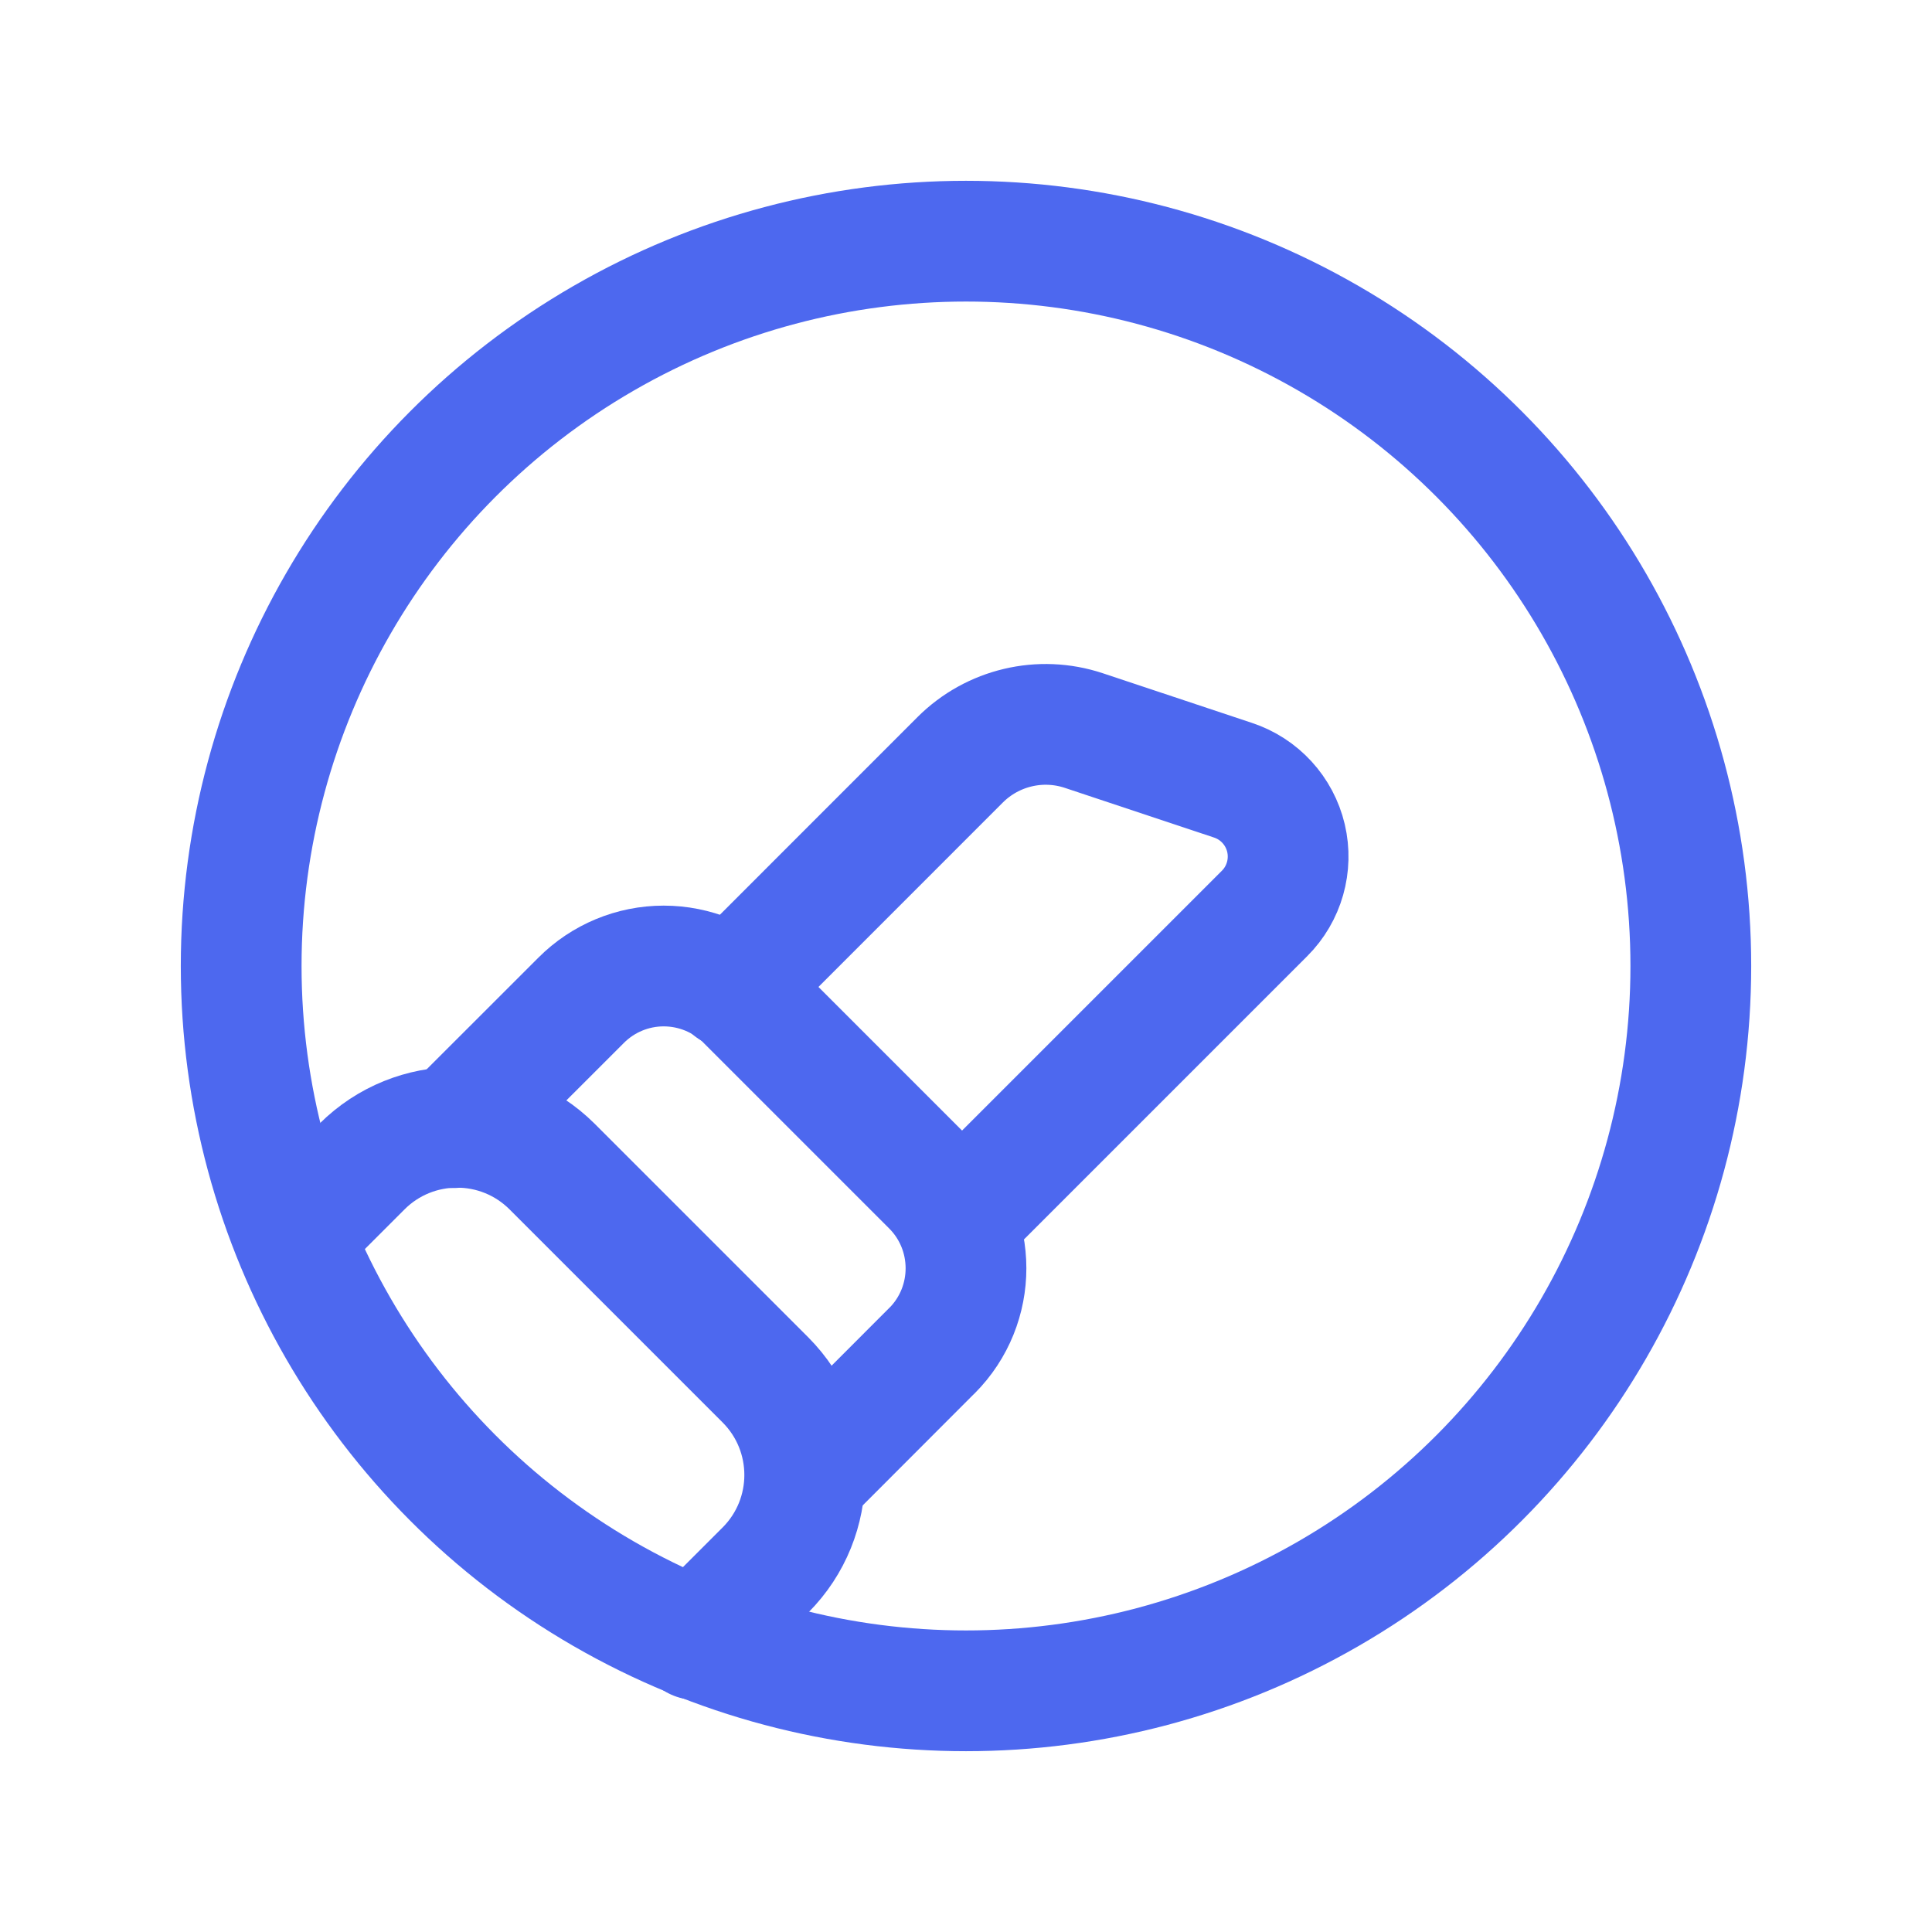 <svg width="24" height="24" viewBox="0 0 24 24" fill="none" xmlns="http://www.w3.org/2000/svg">
<circle cx="12" cy="12" r="9.004" stroke="#4D68EF" stroke-width="1.5" stroke-linecap="round" stroke-linejoin="round"/>
<path d="M5.636 14.008L7.219 12.426C7.491 12.153 7.86 12 8.244 12C8.629 12 8.998 12.152 9.271 12.424L9.272 12.426L11.574 14.728C12.141 15.294 12.142 16.213 11.576 16.78L11.574 16.781L10.011 18.346" stroke="#4D68EF" stroke-width="1.5" stroke-linecap="round" stroke-linejoin="round"/>
<path d="M3.646 15.342L4.497 14.491C5.15 13.841 6.205 13.841 6.858 14.491L9.509 17.142C10.159 17.795 10.159 18.85 9.509 19.503L8.645 20.367" stroke="#4D68EF" stroke-width="1.5" stroke-linecap="round" stroke-linejoin="round"/>
<path d="M11.891 15.165L15.708 11.348C15.954 11.103 16.054 10.748 15.975 10.411C15.895 10.073 15.646 9.801 15.316 9.692L13.463 9.075C12.924 8.896 12.33 9.037 11.928 9.438L9.089 12.278" stroke="#4D68EF" stroke-width="1.5" stroke-linecap="round" stroke-linejoin="round"/>
</svg>
